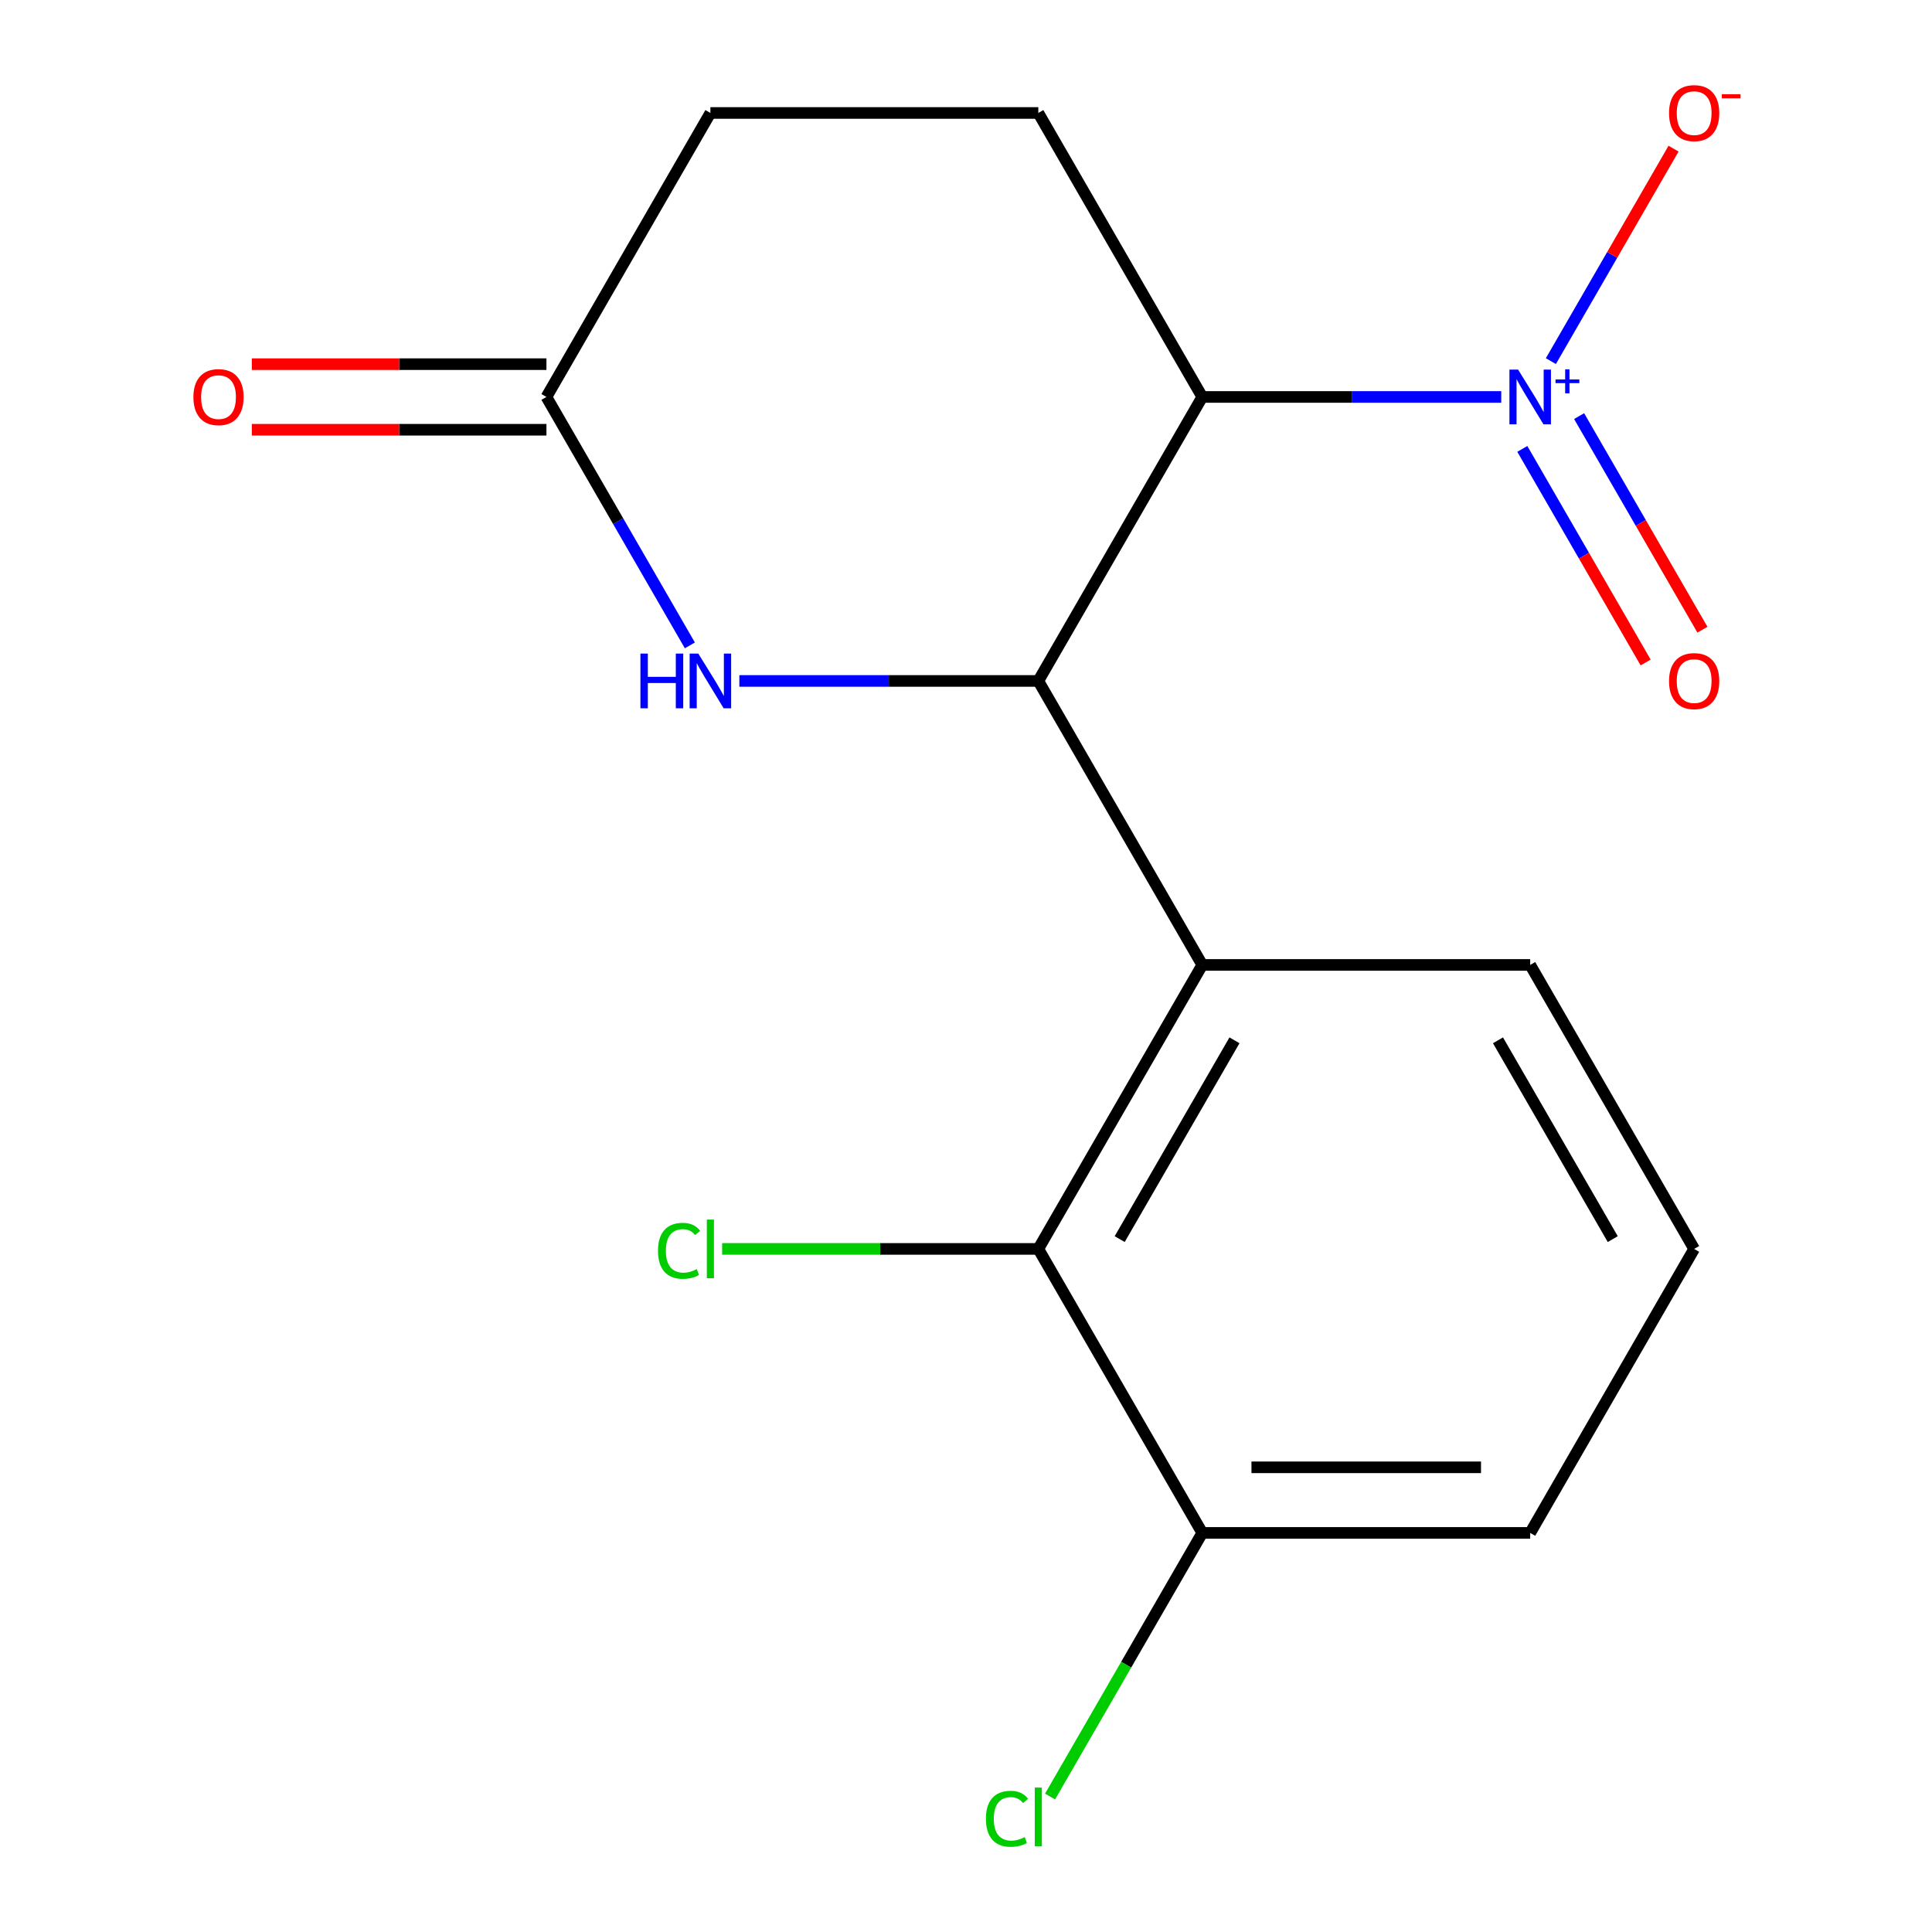 <?xml version='1.0' encoding='iso-8859-1'?>
<svg version='1.1' baseProfile='full'
              xmlns='http://www.w3.org/2000/svg'
                      xmlns:rdkit='http://www.rdkit.org/xml'
                      xmlns:xlink='http://www.w3.org/1999/xlink'
                  xml:space='preserve'
width='1000px' height='1000px' viewBox='0 0 1000 1000'>
<!-- END OF HEADER -->
<rect style='opacity:1.0;fill:#FFFFFF;stroke:none' width='1000' height='1000' x='0' y='0'> </rect>
<path class='bond-0' d='M 537.429,352.454 L 622.294,205.463' style='fill:none;fill-rule:evenodd;stroke:#000000;stroke-width:6px;stroke-linecap:butt;stroke-linejoin:miter;stroke-opacity:1' />
<path class='bond-2' d='M 537.429,352.454 L 622.294,499.445' style='fill:none;fill-rule:evenodd;stroke:#000000;stroke-width:6px;stroke-linecap:butt;stroke-linejoin:miter;stroke-opacity:1' />
<path class='bond-3' d='M 537.429,352.454 L 460.055,352.454' style='fill:none;fill-rule:evenodd;stroke:#000000;stroke-width:6px;stroke-linecap:butt;stroke-linejoin:miter;stroke-opacity:1' />
<path class='bond-3' d='M 460.055,352.454 L 382.681,352.454' style='fill:none;fill-rule:evenodd;stroke:#0000FF;stroke-width:6px;stroke-linecap:butt;stroke-linejoin:miter;stroke-opacity:1' />
<path class='bond-1' d='M 622.294,205.463 L 699.668,205.463' style='fill:none;fill-rule:evenodd;stroke:#000000;stroke-width:6px;stroke-linecap:butt;stroke-linejoin:miter;stroke-opacity:1' />
<path class='bond-1' d='M 699.668,205.463 L 777.041,205.463' style='fill:none;fill-rule:evenodd;stroke:#0000FF;stroke-width:6px;stroke-linecap:butt;stroke-linejoin:miter;stroke-opacity:1' />
<path class='bond-6' d='M 622.294,205.463 L 537.429,58.472' style='fill:none;fill-rule:evenodd;stroke:#000000;stroke-width:6px;stroke-linecap:butt;stroke-linejoin:miter;stroke-opacity:1' />
<path class='bond-7' d='M 802.736,186.911 L 834.482,131.926' style='fill:none;fill-rule:evenodd;stroke:#0000FF;stroke-width:6px;stroke-linecap:butt;stroke-linejoin:miter;stroke-opacity:1' />
<path class='bond-7' d='M 834.482,131.926 L 866.228,76.94' style='fill:none;fill-rule:evenodd;stroke:#FF0000;stroke-width:6px;stroke-linecap:butt;stroke-linejoin:miter;stroke-opacity:1' />
<path class='bond-8' d='M 787.951,232.353 L 819.865,287.631' style='fill:none;fill-rule:evenodd;stroke:#0000FF;stroke-width:6px;stroke-linecap:butt;stroke-linejoin:miter;stroke-opacity:1' />
<path class='bond-8' d='M 819.865,287.631 L 851.78,342.909' style='fill:none;fill-rule:evenodd;stroke:#FF0000;stroke-width:6px;stroke-linecap:butt;stroke-linejoin:miter;stroke-opacity:1' />
<path class='bond-8' d='M 817.349,215.38 L 849.264,270.658' style='fill:none;fill-rule:evenodd;stroke:#0000FF;stroke-width:6px;stroke-linecap:butt;stroke-linejoin:miter;stroke-opacity:1' />
<path class='bond-8' d='M 849.264,270.658 L 881.178,325.936' style='fill:none;fill-rule:evenodd;stroke:#FF0000;stroke-width:6px;stroke-linecap:butt;stroke-linejoin:miter;stroke-opacity:1' />
<path class='bond-4' d='M 622.294,499.445 L 537.429,646.436' style='fill:none;fill-rule:evenodd;stroke:#000000;stroke-width:6px;stroke-linecap:butt;stroke-linejoin:miter;stroke-opacity:1' />
<path class='bond-4' d='M 638.962,538.467 L 579.557,641.361' style='fill:none;fill-rule:evenodd;stroke:#000000;stroke-width:6px;stroke-linecap:butt;stroke-linejoin:miter;stroke-opacity:1' />
<path class='bond-13' d='M 622.294,499.445 L 792.025,499.445' style='fill:none;fill-rule:evenodd;stroke:#000000;stroke-width:6px;stroke-linecap:butt;stroke-linejoin:miter;stroke-opacity:1' />
<path class='bond-5' d='M 357.073,334.051 L 319.953,269.757' style='fill:none;fill-rule:evenodd;stroke:#0000FF;stroke-width:6px;stroke-linecap:butt;stroke-linejoin:miter;stroke-opacity:1' />
<path class='bond-5' d='M 319.953,269.757 L 282.833,205.463' style='fill:none;fill-rule:evenodd;stroke:#000000;stroke-width:6px;stroke-linecap:butt;stroke-linejoin:miter;stroke-opacity:1' />
<path class='bond-9' d='M 537.429,646.436 L 622.294,793.428' style='fill:none;fill-rule:evenodd;stroke:#000000;stroke-width:6px;stroke-linecap:butt;stroke-linejoin:miter;stroke-opacity:1' />
<path class='bond-12' d='M 537.429,646.436 L 455.605,646.436' style='fill:none;fill-rule:evenodd;stroke:#000000;stroke-width:6px;stroke-linecap:butt;stroke-linejoin:miter;stroke-opacity:1' />
<path class='bond-12' d='M 455.605,646.436 L 373.781,646.436' style='fill:none;fill-rule:evenodd;stroke:#00CC00;stroke-width:6px;stroke-linecap:butt;stroke-linejoin:miter;stroke-opacity:1' />
<path class='bond-10' d='M 282.833,188.49 L 206.589,188.49' style='fill:none;fill-rule:evenodd;stroke:#000000;stroke-width:6px;stroke-linecap:butt;stroke-linejoin:miter;stroke-opacity:1' />
<path class='bond-10' d='M 206.589,188.49 L 130.346,188.49' style='fill:none;fill-rule:evenodd;stroke:#FF0000;stroke-width:6px;stroke-linecap:butt;stroke-linejoin:miter;stroke-opacity:1' />
<path class='bond-10' d='M 282.833,222.436 L 206.589,222.436' style='fill:none;fill-rule:evenodd;stroke:#000000;stroke-width:6px;stroke-linecap:butt;stroke-linejoin:miter;stroke-opacity:1' />
<path class='bond-10' d='M 206.589,222.436 L 130.346,222.436' style='fill:none;fill-rule:evenodd;stroke:#FF0000;stroke-width:6px;stroke-linecap:butt;stroke-linejoin:miter;stroke-opacity:1' />
<path class='bond-11' d='M 282.833,205.463 L 367.698,58.472' style='fill:none;fill-rule:evenodd;stroke:#000000;stroke-width:6px;stroke-linecap:butt;stroke-linejoin:miter;stroke-opacity:1' />
<path class='bond-17' d='M 537.429,58.472 L 367.698,58.472' style='fill:none;fill-rule:evenodd;stroke:#000000;stroke-width:6px;stroke-linecap:butt;stroke-linejoin:miter;stroke-opacity:1' />
<path class='bond-14' d='M 622.294,793.428 L 582.903,861.655' style='fill:none;fill-rule:evenodd;stroke:#000000;stroke-width:6px;stroke-linecap:butt;stroke-linejoin:miter;stroke-opacity:1' />
<path class='bond-14' d='M 582.903,861.655 L 543.512,929.882' style='fill:none;fill-rule:evenodd;stroke:#00CC00;stroke-width:6px;stroke-linecap:butt;stroke-linejoin:miter;stroke-opacity:1' />
<path class='bond-18' d='M 622.294,793.428 L 792.025,793.428' style='fill:none;fill-rule:evenodd;stroke:#000000;stroke-width:6px;stroke-linecap:butt;stroke-linejoin:miter;stroke-opacity:1' />
<path class='bond-18' d='M 647.754,759.481 L 766.565,759.481' style='fill:none;fill-rule:evenodd;stroke:#000000;stroke-width:6px;stroke-linecap:butt;stroke-linejoin:miter;stroke-opacity:1' />
<path class='bond-15' d='M 792.025,499.445 L 876.89,646.437' style='fill:none;fill-rule:evenodd;stroke:#000000;stroke-width:6px;stroke-linecap:butt;stroke-linejoin:miter;stroke-opacity:1' />
<path class='bond-15' d='M 775.356,538.467 L 834.762,641.361' style='fill:none;fill-rule:evenodd;stroke:#000000;stroke-width:6px;stroke-linecap:butt;stroke-linejoin:miter;stroke-opacity:1' />
<path class='bond-16' d='M 876.89,646.437 L 792.025,793.428' style='fill:none;fill-rule:evenodd;stroke:#000000;stroke-width:6px;stroke-linecap:butt;stroke-linejoin:miter;stroke-opacity:1' />
<path  class='atom-2' d='M 785.765 191.303
L 795.045 206.303
Q 795.965 207.783, 797.445 210.463
Q 798.925 213.143, 799.005 213.303
L 799.005 191.303
L 802.765 191.303
L 802.765 219.623
L 798.885 219.623
L 788.925 203.223
Q 787.765 201.303, 786.525 199.103
Q 785.325 196.903, 784.965 196.223
L 784.965 219.623
L 781.285 219.623
L 781.285 191.303
L 785.765 191.303
' fill='#0000FF'/>
<path  class='atom-2' d='M 805.141 196.408
L 810.13 196.408
L 810.13 191.155
L 812.348 191.155
L 812.348 196.408
L 817.47 196.408
L 817.47 198.309
L 812.348 198.309
L 812.348 203.589
L 810.13 203.589
L 810.13 198.309
L 805.141 198.309
L 805.141 196.408
' fill='#0000FF'/>
<path  class='atom-4' d='M 331.478 338.294
L 335.318 338.294
L 335.318 350.334
L 349.798 350.334
L 349.798 338.294
L 353.638 338.294
L 353.638 366.614
L 349.798 366.614
L 349.798 353.534
L 335.318 353.534
L 335.318 366.614
L 331.478 366.614
L 331.478 338.294
' fill='#0000FF'/>
<path  class='atom-4' d='M 361.438 338.294
L 370.718 353.294
Q 371.638 354.774, 373.118 357.454
Q 374.598 360.134, 374.678 360.294
L 374.678 338.294
L 378.438 338.294
L 378.438 366.614
L 374.558 366.614
L 364.598 350.214
Q 363.438 348.294, 362.198 346.094
Q 360.998 343.894, 360.638 343.214
L 360.638 366.614
L 356.958 366.614
L 356.958 338.294
L 361.438 338.294
' fill='#0000FF'/>
<path  class='atom-8' d='M 863.89 58.552
Q 863.89 51.752, 867.25 47.952
Q 870.61 44.152, 876.89 44.152
Q 883.17 44.152, 886.53 47.952
Q 889.89 51.752, 889.89 58.552
Q 889.89 65.432, 886.49 69.352
Q 883.09 73.232, 876.89 73.232
Q 870.65 73.232, 867.25 69.352
Q 863.89 65.472, 863.89 58.552
M 876.89 70.032
Q 881.21 70.032, 883.53 67.152
Q 885.89 64.232, 885.89 58.552
Q 885.89 52.992, 883.53 50.192
Q 881.21 47.352, 876.89 47.352
Q 872.57 47.352, 870.21 50.152
Q 867.89 52.952, 867.89 58.552
Q 867.89 64.272, 870.21 67.152
Q 872.57 70.032, 876.89 70.032
' fill='#FF0000'/>
<path  class='atom-8' d='M 891.21 48.775
L 900.899 48.775
L 900.899 50.887
L 891.21 50.887
L 891.21 48.775
' fill='#FF0000'/>
<path  class='atom-9' d='M 863.89 352.534
Q 863.89 345.734, 867.25 341.934
Q 870.61 338.134, 876.89 338.134
Q 883.17 338.134, 886.53 341.934
Q 889.89 345.734, 889.89 352.534
Q 889.89 359.414, 886.49 363.334
Q 883.09 367.214, 876.89 367.214
Q 870.65 367.214, 867.25 363.334
Q 863.89 359.454, 863.89 352.534
M 876.89 364.014
Q 881.21 364.014, 883.53 361.134
Q 885.89 358.214, 885.89 352.534
Q 885.89 346.974, 883.53 344.174
Q 881.21 341.334, 876.89 341.334
Q 872.57 341.334, 870.21 344.134
Q 867.89 346.934, 867.89 352.534
Q 867.89 358.254, 870.21 361.134
Q 872.57 364.014, 876.89 364.014
' fill='#FF0000'/>
<path  class='atom-11' d='M 100.102 205.543
Q 100.102 198.743, 103.462 194.943
Q 106.822 191.143, 113.102 191.143
Q 119.382 191.143, 122.742 194.943
Q 126.102 198.743, 126.102 205.543
Q 126.102 212.423, 122.702 216.343
Q 119.302 220.223, 113.102 220.223
Q 106.862 220.223, 103.462 216.343
Q 100.102 212.463, 100.102 205.543
M 113.102 217.023
Q 117.422 217.023, 119.742 214.143
Q 122.102 211.223, 122.102 205.543
Q 122.102 199.983, 119.742 197.183
Q 117.422 194.343, 113.102 194.343
Q 108.782 194.343, 106.422 197.143
Q 104.102 199.943, 104.102 205.543
Q 104.102 211.263, 106.422 214.143
Q 108.782 217.023, 113.102 217.023
' fill='#FF0000'/>
<path  class='atom-13' d='M 340.578 647.416
Q 340.578 640.376, 343.858 636.696
Q 347.178 632.976, 353.458 632.976
Q 359.298 632.976, 362.418 637.096
L 359.778 639.256
Q 357.498 636.256, 353.458 636.256
Q 349.178 636.256, 346.898 639.136
Q 344.658 641.976, 344.658 647.416
Q 344.658 653.016, 346.978 655.896
Q 349.338 658.776, 353.898 658.776
Q 357.018 658.776, 360.658 656.896
L 361.778 659.896
Q 360.298 660.856, 358.058 661.416
Q 355.818 661.976, 353.338 661.976
Q 347.178 661.976, 343.858 658.216
Q 340.578 654.456, 340.578 647.416
' fill='#00CC00'/>
<path  class='atom-13' d='M 365.858 631.256
L 369.538 631.256
L 369.538 661.616
L 365.858 661.616
L 365.858 631.256
' fill='#00CC00'/>
<path  class='atom-15' d='M 510.309 941.399
Q 510.309 934.359, 513.589 930.679
Q 516.909 926.959, 523.189 926.959
Q 529.029 926.959, 532.149 931.079
L 529.509 933.239
Q 527.229 930.239, 523.189 930.239
Q 518.909 930.239, 516.629 933.119
Q 514.389 935.959, 514.389 941.399
Q 514.389 946.999, 516.709 949.879
Q 519.069 952.759, 523.629 952.759
Q 526.749 952.759, 530.389 950.879
L 531.509 953.879
Q 530.029 954.839, 527.789 955.399
Q 525.549 955.959, 523.069 955.959
Q 516.909 955.959, 513.589 952.199
Q 510.309 948.439, 510.309 941.399
' fill='#00CC00'/>
<path  class='atom-15' d='M 535.589 925.239
L 539.269 925.239
L 539.269 955.599
L 535.589 955.599
L 535.589 925.239
' fill='#00CC00'/>
</svg>
